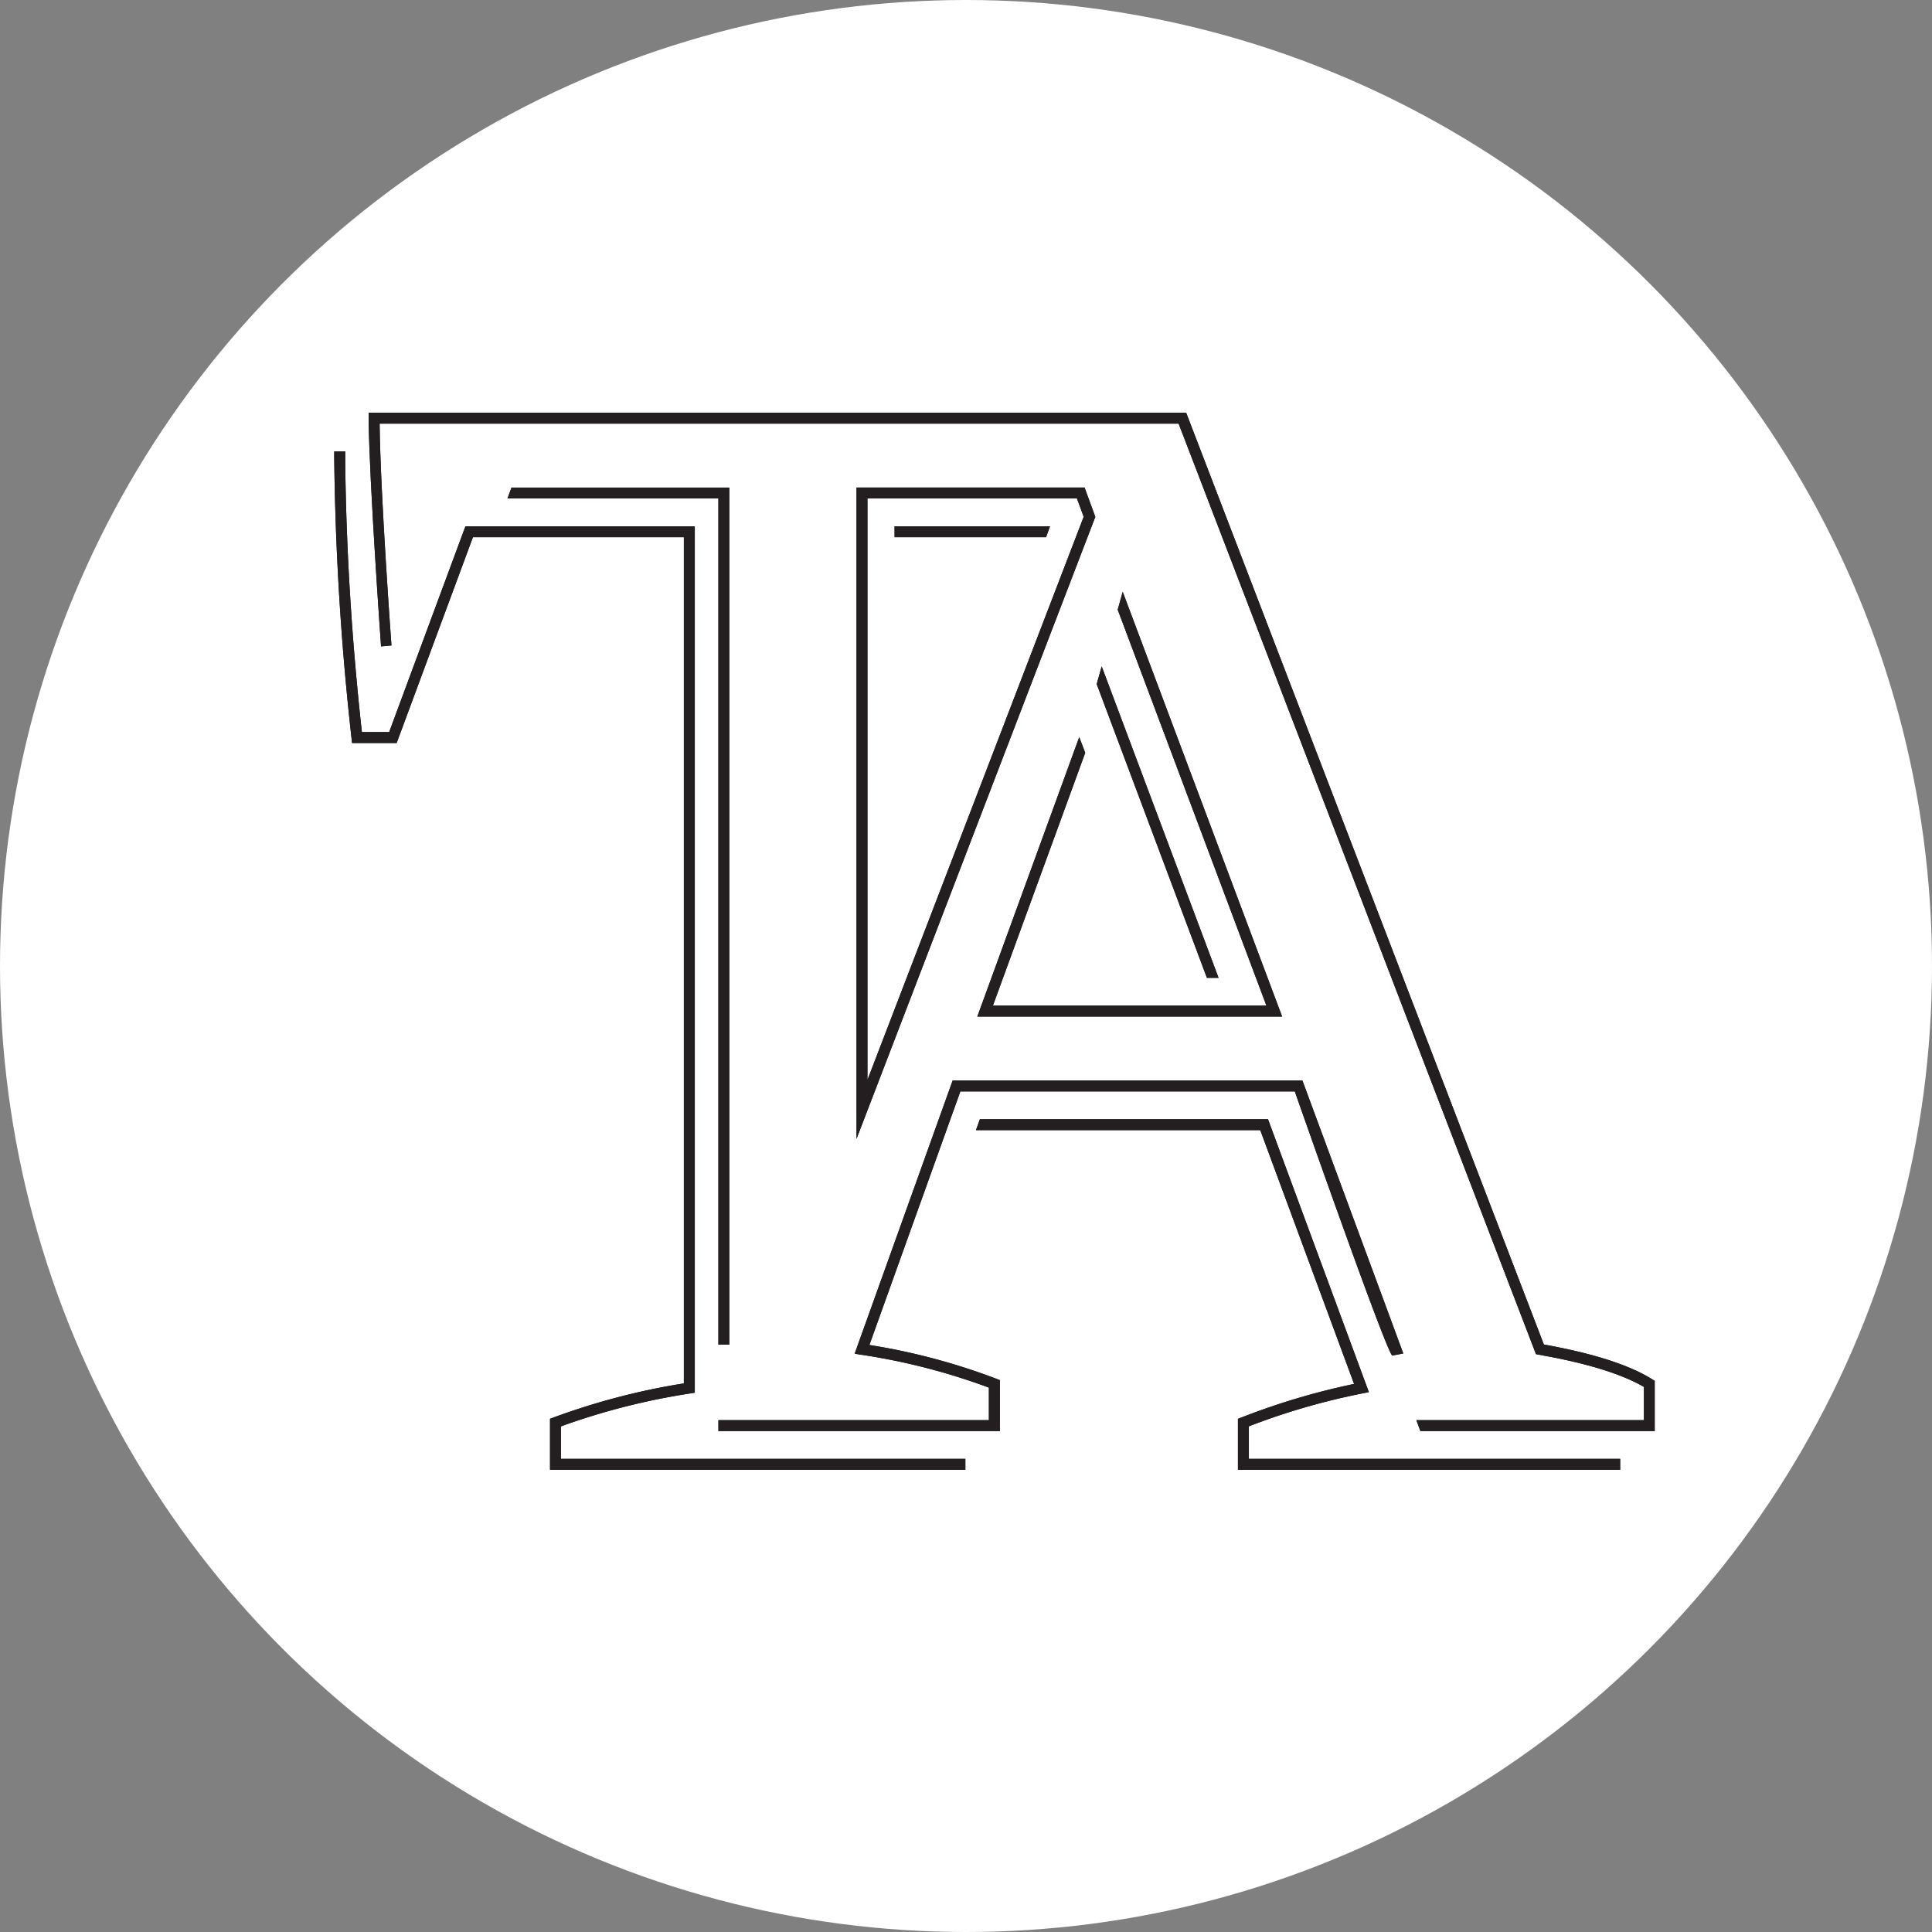 <svg xmlns="http://www.w3.org/2000/svg" viewBox="0 0 900 900"><rect x="0" y="0" width="900" height="900" fill="#808080" stroke="none"/><defs><style>.cls-1{fill:#fff;}.cls-2{fill:#231f20;}.cls-3,.cls-4,.cls-5{fill:none;stroke-miterlimit:10;}.cls-3{stroke:#2b2b7c;}.cls-4{stroke:#f8d1e3;}.cls-5{stroke:#231f20;}</style></defs><g id="circle"><circle class="cls-1" cx="450" cy="450" r="450"/></g><g id="Layer_1" data-name="Layer 1"><path class="cls-2" d="M449.7,679.59v5.09H256.22V660.93l1.65-.62a320.59,320.59,0,0,1,60.7-15.87V250.25H220.31l-35.53,95.87H164l-.25-2.27a1299.69,1299.69,0,0,1-8.06-131l0-2.56h5.13v5.09c.44,40.24,3,82.49,7.76,125.64h12.71l35.53-95.87H323.66V648.78l-2.15.34a318.17,318.17,0,0,0-60.2,15.34v15.13Z"/><path class="cls-2" d="M581.77,679.59V664.44a317.47,317.47,0,0,1,52.91-15.34l3-.57-47-127.16H456.47l-1.83,5.09H587.08l43.7,118.23a326.49,326.49,0,0,0-52.47,15.63l-1.63.63v23.73H754.74v-5.09Z"/><polygon class="cls-2" points="489.15 245.16 416.71 245.16 416.73 250.25 487.3 250.25 489.15 245.16"/><polygon class="cls-2" points="513.21 310.41 567.66 455.53 562.23 455.53 510.88 318.67 513.21 310.41"/><polyline class="cls-2" points="339.74 626.4 339.74 227.13 238.28 227.13 236.4 232.21 334.65 232.21 334.65 626.4"/><path class="cls-2" d="M650.77,631.07l2.94-.57-47-127.16H443.78L398.13,630.61l3,.47a296.63,296.63,0,0,1,59.53,15.33v15.15h-126v5.09H465.78V642.92l-1.62-.63A296.91,296.91,0,0,0,405,626.54l42.37-118.11H603.17s43.27,123.5,45.48,123.06C649.36,631.34,650.06,631.2,650.77,631.07Z"/><path class="cls-2" d="M770.83,643.25l-1.2-.75c-10.79-6.71-27.29-12-50.44-16.18l-166-432.42-.63-1.64H171.72l0,2.57c.26,29.12,5.79,106.3,5.79,106.3l4.85-.44s-5.16-70.06-5.52-103.34H549.05L715,629.48l.52,1.34,1.42.26c22.05,3.89,38.47,8.94,48.85,15v15.47h-106l1.88,5.09H770.83Z"/><path class="cls-2" d="M399,530.53V227.12H505.24l5,13.66Zm5.09-298.32V503.08L504.82,240.74l-3.13-8.53Z"/><path class="cls-2" d="M502.75,343.37,455.27,473.56h142L523,275.67,520.67,284l69.27,184.46H462.54l43-117.79Z"/><path class="cls-2" d="M143.45,191"/><path class="cls-3" d="M170.73,301.57"/><path class="cls-3" d="M182.38,300.69"/><path class="cls-4" d="M347,626.4"/><path class="cls-4" d="M334.66,626.4"/><path class="cls-5" d="M334.66,671.2"/><path class="cls-5" d="M334.66,626.4"/><path class="cls-5" d="M457.66,679.59"/><path class="cls-5" d="M444.61,679.59"/><path class="cls-2" d="M449.7,679.59v5.09H256.22V660.93l1.65-.62a320.59,320.59,0,0,1,60.7-15.87V250.25H220.31l-35.53,95.87H164l-.25-2.27a1299.69,1299.69,0,0,1-8.06-131l0-2.56h5.13v5.09c.44,40.24,3,82.49,7.76,125.64h12.71l35.53-95.87H323.66V648.78l-2.15.34a318.17,318.17,0,0,0-60.2,15.34v15.13Z"/><path class="cls-2" d="M581.77,679.59V664.44a317.47,317.47,0,0,1,52.91-15.34l3-.57-47-127.16H456.47l-1.83,5.09H587.08l43.7,118.23a326.49,326.49,0,0,0-52.47,15.63l-1.63.63v23.73H754.74v-5.09Z"/><polygon class="cls-2" points="489.15 245.16 416.71 245.16 416.73 250.25 487.3 250.25 489.15 245.16"/><polygon class="cls-2" points="513.21 310.41 567.66 455.53 562.23 455.53 510.88 318.67 513.21 310.41"/><polyline class="cls-2" points="339.74 626.4 339.74 227.13 238.28 227.13 236.4 232.21 334.65 232.21 334.65 626.4"/><path class="cls-2" d="M650.77,631.07l2.94-.57-47-127.16H443.78L398.13,630.61l3,.47a296.63,296.63,0,0,1,59.53,15.33v15.15h-126v5.09H465.78V642.92l-1.62-.63A296.91,296.91,0,0,0,405,626.54l42.37-118.11H603.17s43.27,123.5,45.48,123.06C649.36,631.34,650.06,631.2,650.77,631.07Z"/><path class="cls-2" d="M770.83,643.25l-1.2-.75c-10.79-6.71-27.29-12-50.44-16.18l-166-432.42-.63-1.64H171.72l0,2.57c.26,29.12,5.79,106.3,5.79,106.3l4.85-.44s-5.16-70.06-5.52-103.34H549.05L715,629.48l.52,1.34,1.42.26c22.05,3.89,38.47,8.94,48.85,15v15.47h-106l1.88,5.09H770.83Z"/><path class="cls-2" d="M399,530.53V227.12H505.24l5,13.66Zm5.09-298.32V503.08L504.82,240.74l-3.13-8.53Z"/><path class="cls-2" d="M502.75,343.37,455.27,473.56h142L523,275.67,520.67,284l69.27,184.46H462.54l43-117.79Z"/><path class="cls-2" d="M143.45,191"/><path class="cls-3" d="M170.73,301.57"/><path class="cls-3" d="M182.38,300.69"/><path class="cls-4" d="M347,626.4"/><path class="cls-4" d="M334.66,626.4"/><path class="cls-5" d="M334.66,671.2"/><path class="cls-5" d="M334.66,626.4"/><path class="cls-5" d="M457.66,679.59"/><path class="cls-5" d="M444.61,679.59"/></g></svg>